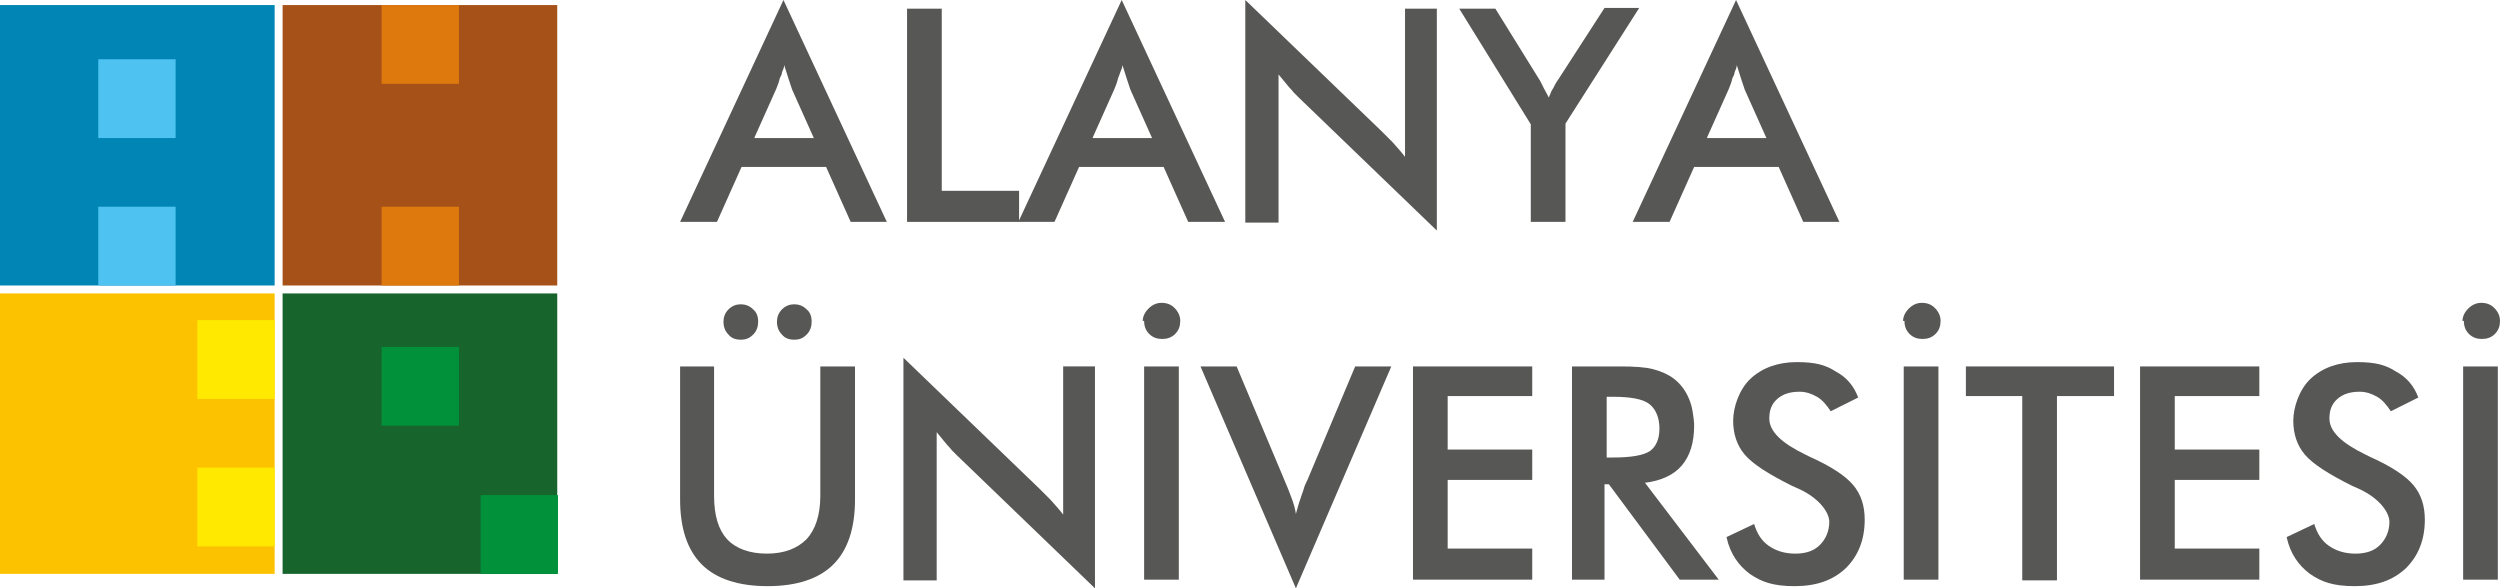 <?xml version="1.0" encoding="UTF-8"?>
<svg id="katman_1" xmlns="http://www.w3.org/2000/svg" version="1.1" viewBox="0 0 345.9 81.4">
  <!-- Generator: Adobe Illustrator 29.5.1, SVG Export Plug-In . SVG Version: 2.1.0 Build 141)  -->
  <defs>
    <style>
      .st0 {
        fill: none;
      }

      .st1 {
        fill: #dd790d;
      }

      .st2 {
        fill: #17642d;
      }

      .st3 {
        fill: #ffe900;
      }

      .st4 {
        fill: #575756;
      }

      .st5 {
        fill: #fcc200;
      }

      .st6 {
        fill: #4ec2f1;
      }

      .st7 {
        fill: #0085b4;
      }

      .st8 {
        fill: #a65118;
      }

      .st9 {
        fill: #00913a;
      }
    </style>
  </defs>
  <g>
    <rect class="st5" y="40.6" width="38" height="38.8"/>
    <rect class="st8" x="39.1" y=".7" width="38" height="38.8"/>
    <rect class="st0" y="40.6" width="38" height="38.8"/>
    <rect class="st7" y=".7" width="38" height="38.8"/>
    <rect class="st6" x="13.6" y="8.2" width="10.7" height="10.9"/>
    <rect class="st6" x="13.6" y="28.6" width="10.7" height="10.9"/>
    <rect class="st2" x="39.1" y="40.6" width="38" height="38.8"/>
    <rect class="st9" x="52.8" y="48" width="10.7" height="10.9"/>
    <rect class="st9" x="66.5" y="68.5" width="10.7" height="10.9"/>
    <rect class="st3" x="27.3" y="44.3" width="10.7" height="10.9"/>
    <rect class="st3" x="27.3" y="64.7" width="10.7" height="10.9"/>
    <rect class="st1" x="52.8" y=".7" width="10.7" height="10.9"/>
    <rect class="st1" x="52.8" y="28.6" width="10.7" height="10.9"/>
  </g>
  <g>
    <path class="st4" d="M117.7,30.7l-3.4-7.6h-11.7l-3.4,7.6h-5.1L108.4,0l14.3,30.7h-5.1,0ZM104.4,19.1h8.2l-3-6.7-.5-1.5-.6-1.9c0,.4-.2.7-.3,1,0,.3-.2.6-.3.8-.1.5-.3,1-.5,1.5l-3,6.7h0Z"/>
    <path class="st4" d="M125.5,30.7V1.2h4.8v25.2h10.7v4.3h-15.5Z"/>
    <path class="st4" d="M164.4,30.7l-3.4-7.6h-11.7l-3.4,7.6h-5L155.2,0l14.3,30.7h-5.1ZM151.2,19.1h8.2l-3-6.7-.5-1.5-.6-1.9c0,.4-.2.7-.3,1s-.2.6-.3.8c-.1.5-.3,1-.5,1.5l-3,6.7h0Z"/>
    <path class="st4" d="M172.3,30.7V0l18.8,18.1,1.6,1.6c.5.6,1.1,1.2,1.7,2V1.2h4.4v30.7l-19.1-18.4c-.3-.3-.5-.5-.7-.7,0,0-.3-.4-.7-.8-.5-.6-.9-1.1-1.4-1.7v20.5h-4.6Z"/>
    <path class="st4" d="M211.8,30.7v-13.5l-9.9-16h5l6.2,10,.5,1,.7,1.3s.1-.3.2-.5c.1-.3.2-.5.4-.8.2-.4.4-.8.7-1.2l6.4-9.9h4.8l-10.2,16v13.6h-4.8Z"/>
    <path class="st4" d="M249.5,30.7l-3.4-7.6h-11.7l-3.4,7.6h-5.1L240.2,0l14.3,30.7h-5.1.1ZM236.2,19.1h8.2l-3-6.7-.5-1.5-.6-1.9c0,.4-.2.7-.3,1,0,.3-.2.6-.3.8-.1.5-.3,1-.5,1.5l-3,6.7h0Z"/>
    <path class="st4" d="M94.1,50.7h4.7v17.9c0,2.7.6,4.7,1.8,6s3.1,2,5.5,2,4.2-.7,5.5-2c1.2-1.3,1.9-3.3,1.9-6v-17.9h4.8v18.4c0,4-1,7-3,9s-5.1,3-9.1,3-7.1-1-9.1-3-3-5-3-9v-18.4h0ZM100.1,44.5c0-.6.2-1.2.7-1.7s1.1-.7,1.7-.7,1.2.2,1.7.7c.5.4.7,1,.7,1.7s-.2,1.3-.7,1.8-1,.7-1.7.7-1.3-.2-1.7-.7c-.5-.5-.7-1.1-.7-1.8ZM107.5,44.5c0-.6.2-1.2.7-1.7s1.1-.7,1.7-.7,1.2.2,1.7.7c.5.4.7,1,.7,1.7s-.2,1.3-.7,1.8-1,.7-1.7.7-1.3-.2-1.7-.7c-.5-.5-.7-1.1-.7-1.8Z"/>
    <path class="st4" d="M125,80.2v-30.7l18.8,18.1,1.6,1.6c.5.6,1.1,1.2,1.7,2v-20.5h4.4v30.7l-19.1-18.4-.7-.7s-.3-.4-.7-.8c-.5-.6-.9-1.1-1.4-1.7v20.5h-4.6Z"/>
    <path class="st4" d="M158.1,44.5c0-.7.3-1.3.8-1.8s1.1-.8,1.8-.8,1.3.2,1.8.7.8,1.1.8,1.8-.2,1.3-.7,1.8-1.1.7-1.8.7-1.3-.2-1.8-.7-.7-1.1-.7-1.8h-.2ZM158.3,80.2v-29.5h4.8v29.5h-4.8Z"/>
    <path class="st4" d="M179.3,81.4l-13.2-30.7h5l6.6,15.7c.4.9.7,1.7,1,2.5s.5,1.5.6,2.2c.2-.7.4-1.5.7-2.3.1-.4.3-.8.4-1.2s.3-.8.5-1.2l6.6-15.7h5l-13.2,30.7Z"/>
    <path class="st4" d="M195.5,80.2v-29.5h16.5v4.1h-11.7v7.4h11.7v4.2h-11.7v9.5h11.7v4.3h-16.5Z"/>
    <path class="st4" d="M222,67v13.2h-4.5v-29.5h6.7c2,0,3.5.1,4.6.4s2,.7,2.8,1.3c.9.7,1.6,1.6,2.1,2.8.2.5.4,1.1.5,1.8.1.6.2,1.3.2,1.9,0,2.4-.6,4.2-1.7,5.5s-2.8,2.1-5.1,2.4l10.2,13.4h-5.4l-9.8-13.2h-.6ZM222.3,63.3h.9c2.5,0,4.2-.3,5.1-.9.8-.6,1.3-1.6,1.3-3.1s-.5-2.7-1.4-3.4-2.6-1-5-1h-.9v8.5h0Z"/>
    <path class="st4" d="M238.9,74.3l3.8-1.8c.4,1.3,1,2.3,2,3s2.2,1.1,3.7,1.1,2.6-.4,3.4-1.2,1.3-1.9,1.3-3.2-1.4-3.3-4.3-4.6l-.9-.4c-3.2-1.6-5.4-3-6.5-4.3s-1.6-2.9-1.6-4.7.8-4.3,2.4-5.8,3.8-2.3,6.4-2.3,4,.4,5.4,1.3c1.5.8,2.5,2,3.1,3.6l-3.8,1.9c-.6-.9-1.2-1.6-1.9-2-.7-.4-1.5-.7-2.4-.7-1.3,0-2.3.3-3.1,1-.8.7-1.1,1.6-1.1,2.7,0,1.8,1.7,3.4,5,5l.6.3c2.9,1.3,4.9,2.6,6,3.9,1.1,1.3,1.6,2.9,1.6,4.8,0,2.8-.9,5-2.6,6.7-1.8,1.7-4.1,2.5-7.1,2.5s-4.6-.6-6.2-1.7c-1.6-1.2-2.7-2.8-3.2-5h0Z"/>
    <path class="st4" d="M263.3,44.5c0-.7.3-1.3.8-1.8s1.1-.8,1.8-.8,1.3.2,1.8.7.8,1.1.8,1.8-.2,1.3-.7,1.8-1.1.7-1.8.7-1.3-.2-1.8-.7-.7-1.1-.7-1.8h-.2ZM263.4,80.2v-29.5h4.8v29.5h-4.8Z"/>
    <path class="st4" d="M284.6,54.8v25.5h-4.8v-25.5h-7.8v-4.1h20.5v4.1h-7.9Z"/>
    <path class="st4" d="M296.1,80.2v-29.5h16.5v4.1h-11.7v7.4h11.7v4.2h-11.7v9.5h11.7v4.3h-16.5Z"/>
    <path class="st4" d="M316.4,74.3l3.8-1.8c.4,1.3,1,2.3,2,3s2.2,1.1,3.7,1.1,2.6-.4,3.4-1.2c.8-.8,1.3-1.9,1.3-3.2s-1.4-3.3-4.3-4.6l-.9-.4c-3.2-1.6-5.4-3-6.5-4.3s-1.6-2.9-1.6-4.7.8-4.3,2.4-5.8,3.8-2.3,6.4-2.3,4,.4,5.4,1.3c1.5.8,2.5,2,3.1,3.6l-3.8,1.9c-.6-.9-1.2-1.6-1.9-2-.7-.4-1.5-.7-2.4-.7-1.3,0-2.3.3-3.1,1s-1.1,1.6-1.1,2.7c0,1.8,1.7,3.4,5,5l.6.3c2.9,1.3,4.9,2.6,6,3.9,1.1,1.3,1.6,2.9,1.6,4.8,0,2.8-.9,5-2.6,6.7-1.8,1.7-4.1,2.5-7.1,2.5s-4.6-.6-6.2-1.7c-1.6-1.2-2.7-2.8-3.2-5h0Z"/>
    <path class="st4" d="M340.7,44.5c0-.7.3-1.3.8-1.8s1.1-.8,1.8-.8,1.3.2,1.8.7.8,1.1.8,1.8-.2,1.3-.7,1.8-1.1.7-1.8.7-1.3-.2-1.8-.7-.7-1.1-.7-1.8h-.2ZM340.8,80.2v-29.5h4.8v29.5h-4.8Z"/>
  </g>
</svg>